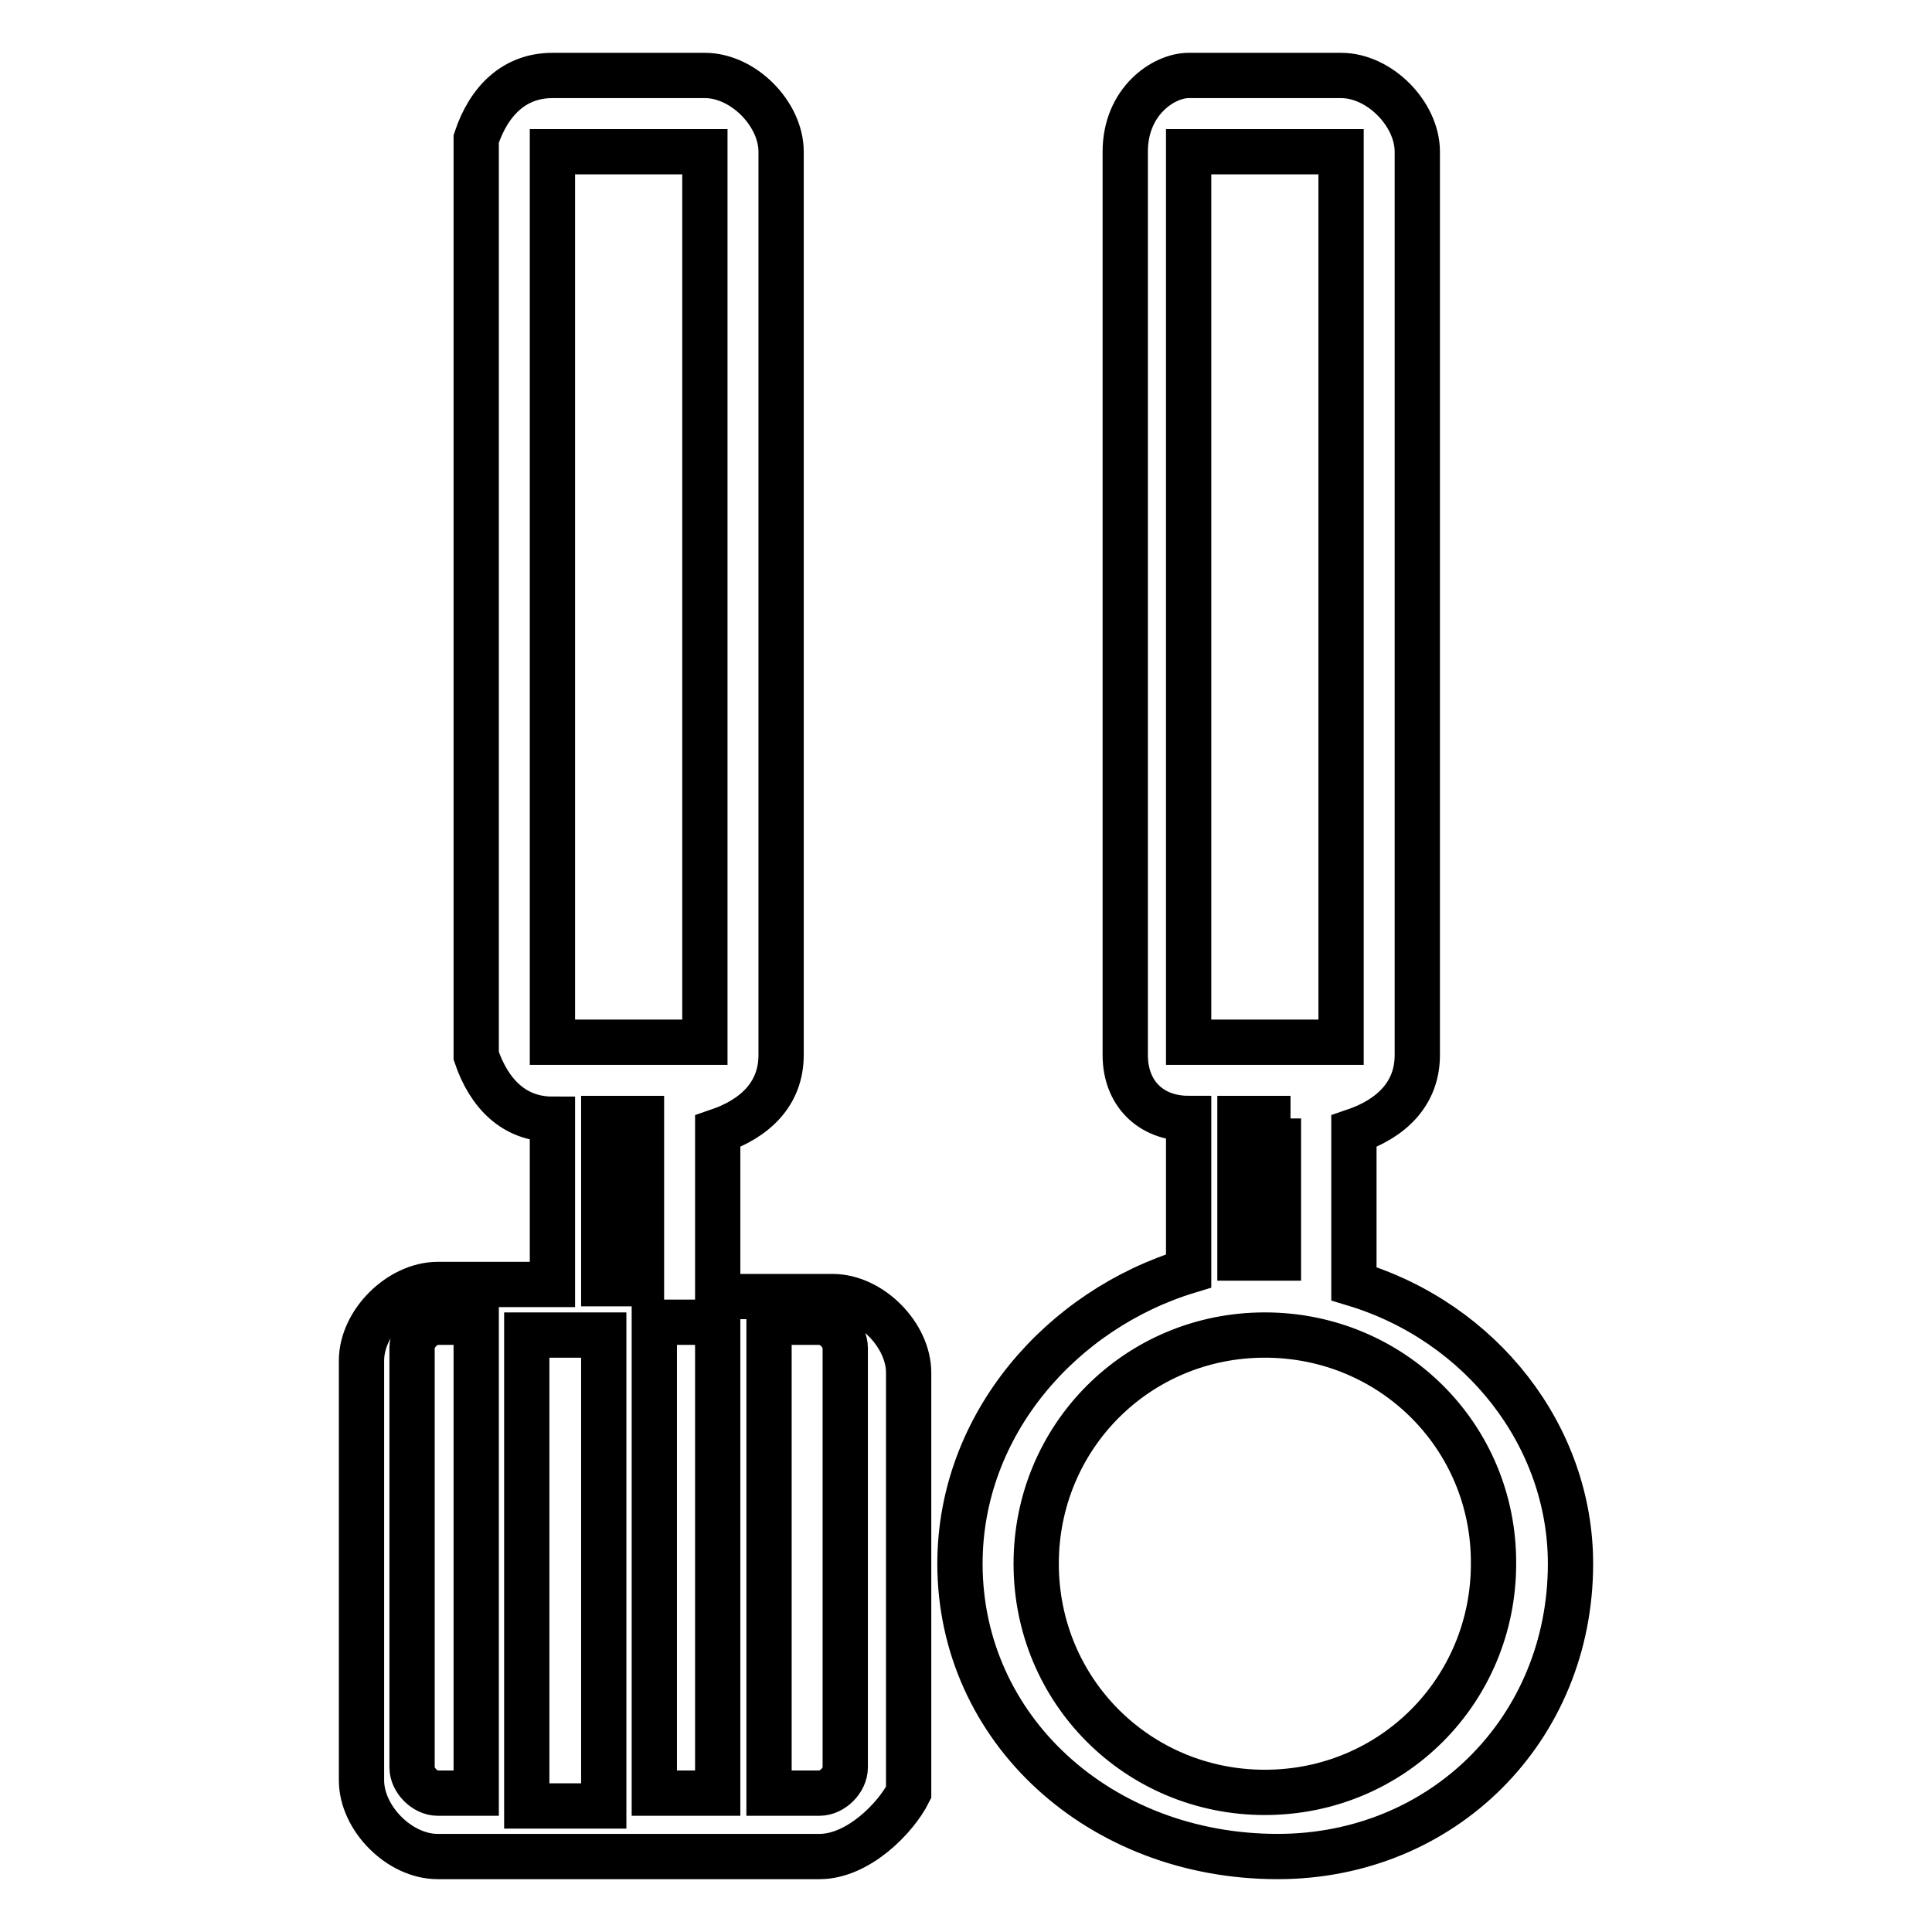 <?xml version="1.0" encoding="utf-8"?>
<!-- Svg Vector Icons : http://www.onlinewebfonts.com/icon -->
<!DOCTYPE svg PUBLIC "-//W3C//DTD SVG 1.1//EN" "http://www.w3.org/Graphics/SVG/1.1/DTD/svg11.dtd">
<svg version="1.1" xmlns="http://www.w3.org/2000/svg" xmlns:xlink="http://www.w3.org/1999/xlink" x="0px" y="0px" viewBox="0 0 256 256" enable-background="new 0 0 256 256" xml:space="preserve">
<g> <path stroke-width="6" fill-opacity="0" stroke="#000000"  d="M101.9,237.6h6.7c1.7,0,3.4-1.7,3.4-3.4v-55.6c0-1.7-1.7-3.4-3.4-3.4h-6.7V237.6z M86.7,237.6h8.4v-62.4 h-8.4V237.6z M69.8,176.9v62.4H80v-62.4H69.8z M63.1,237.6v-62.4H58c-1.7,0-3.4,1.7-3.4,3.4v55.6c0,1.7,1.7,3.4,3.4,3.4H63.1z  M167.6,176.9c-16.9,0-30.3,13.5-30.3,30.3c0,16.9,13.5,30.3,30.3,30.3c16.9,0,30.3-13.5,30.3-30.3 C198,190.4,184.5,176.9,167.6,176.9z M157.5,148.2c-5.1,0-8.4-3.4-8.4-8.4l0,0V20.1l0,0c0-6.7,5.1-10.1,8.4-10.1h20.2 c5.1,0,10.1,5.1,10.1,10.1v119.7c0,5.1-3.4,8.4-8.4,10.1v20.2c16.9,5.1,28.7,20.2,28.7,37.1c0,21.9-16.9,38.8-38.8,38.8 c-23.6,0-42.1-16.9-42.1-38.8c0-18.5,13.5-33.7,30.3-38.8V148.2L157.5,148.2z M171,148.2h-6.7l0,0v18.5h1.7c1.7,0,3.4,0,3.4,0 v-18.5H171z M157.5,138.1L157.5,138.1h20.2l0,0v-118l0,0h-20.2l0,0V138.1z M80,148.2L80,148.2v21.9H85v-21.9H80z M108.6,246H58 c-5.1,0-10.1-5.1-10.1-10.1v-55.6c0-5.1,5.1-10.1,10.1-10.1h15.2v-21.9l0,0c-5.1,0-8.4-3.4-10.1-8.4l0,0V18.4l0,0 c1.7-5.1,5.1-8.4,10.1-8.4h20.2c5.1,0,10.1,5.1,10.1,10.1v119.7c0,5.1-3.4,8.4-8.4,10.1v21.9h15.2c5.1,0,10.1,5.1,10.1,10.1v55.6 C118.7,240.9,113.7,246,108.6,246z M73.2,138.1L73.2,138.1h20.2l0,0v-118l0,0H73.2l0,0V138.1z"/></g>
</svg>